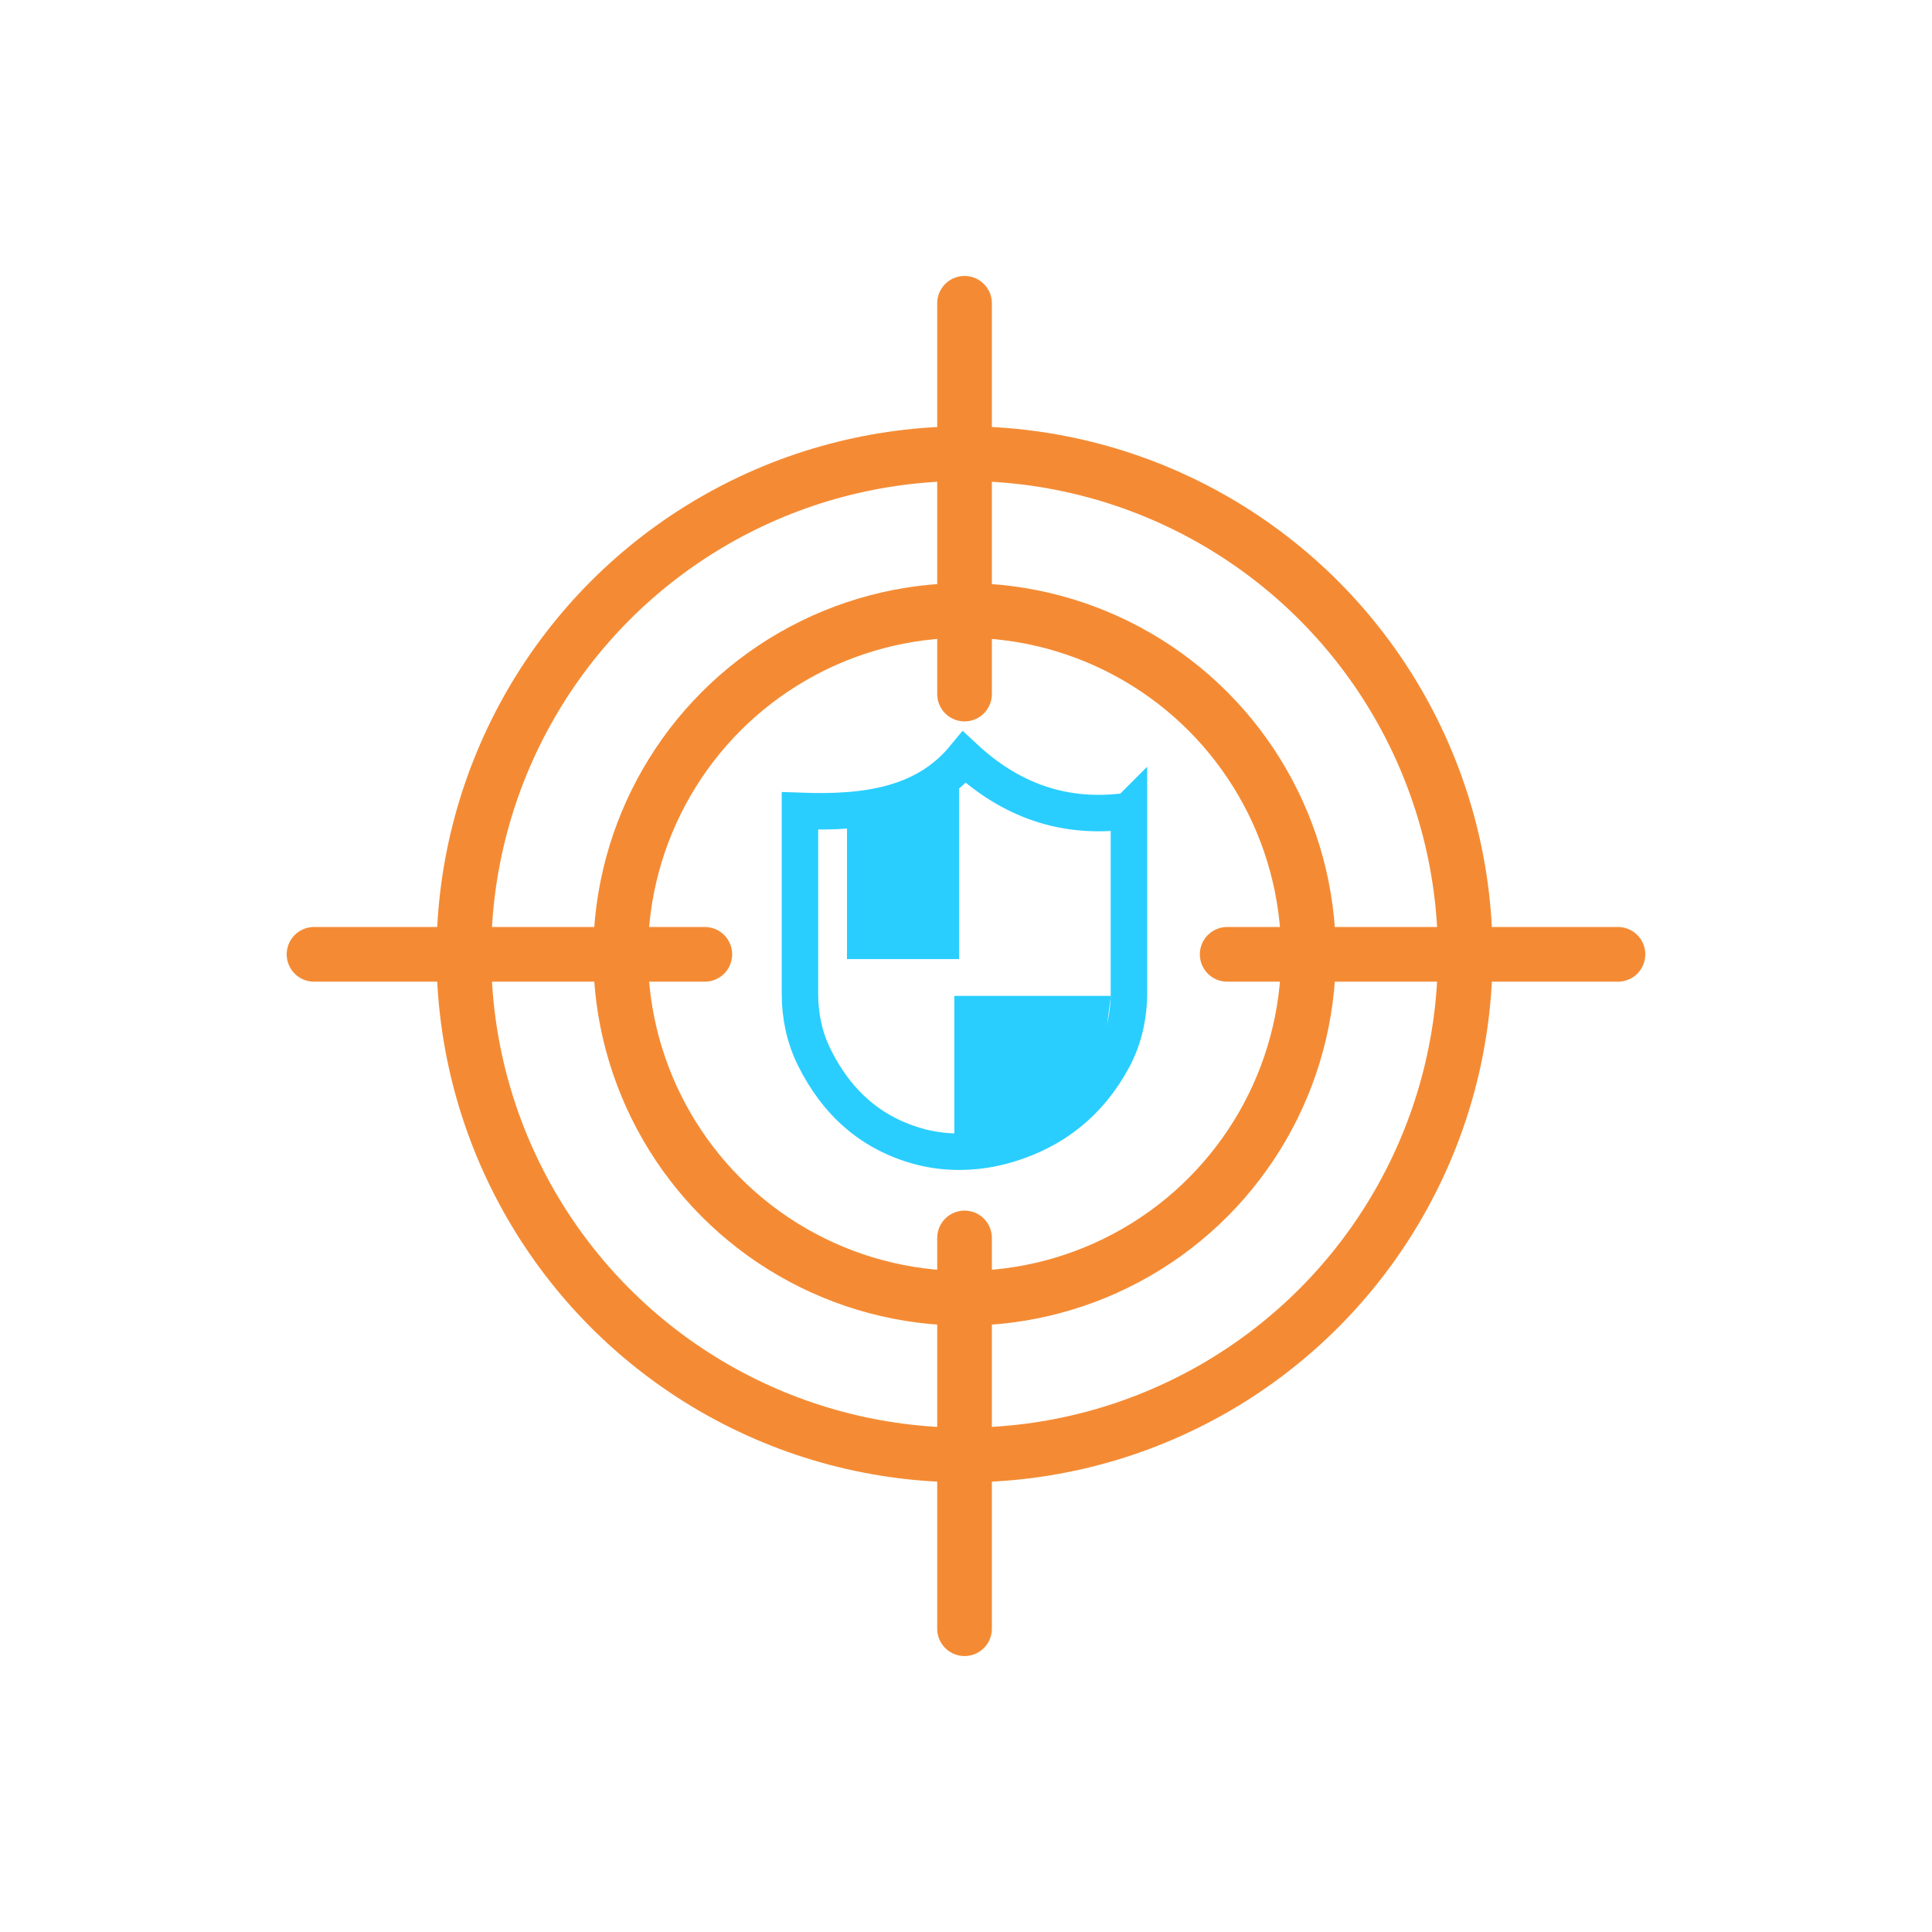 <?xml version="1.0" encoding="UTF-8"?>
<svg xmlns="http://www.w3.org/2000/svg" xmlns:i="http://ns.adobe.com/AdobeIllustrator/10.0/" xmlns:xlink="http://www.w3.org/1999/xlink" id="Layer_1" version="1.1" viewBox="55 55 106 106">
  <defs>
    <style>
      .st0 {
        stroke-linecap: round;
      }

      .st0, .st1 {
        stroke: #f48b34;
        stroke-width: 3px;
      }

      .st0, .st1, .st2 {
        fill: none;
        stroke-miterlimit: 10;
      }

      .st3 {
        fill: #29ceff;
      }

      .st2 {
        stroke: #29ceff;
        stroke-width: 2px;
      }
    </style>
  </defs>
  <circle class="st1" cx="107.92" cy="107.36" r="27.47"></circle>
  <circle class="st1" cx="107.92" cy="107.36" r="18.87"></circle>
  <line class="st0" x1="107.92" y1="71.64" x2="107.92" y2="93.08"></line>
  <line class="st0" x1="107.92" y1="122.92" x2="107.92" y2="144.36"></line>
  <line class="st0" x1="93.67" y1="107.36" x2="72.23" y2="107.36"></line>
  <line class="st0" x1="143.77" y1="107.36" x2="122.33" y2="107.36"></line>
  <path class="st2" d="M116.94,99.48v9.98c0,1.26-.27,2.52-.87,3.63-1.29,2.4-3.24,3.95-5.8,4.71-1.55.46-3.21.53-4.78.12-2.68-.71-4.58-2.41-5.82-4.92-.53-1.07-.78-2.26-.78-3.46v-10.05c3.55.13,6.83-.28,9.02-2.94,2.53,2.36,5.5,3.44,9.02,2.94Z"></path>
  <polygon class="st3" points="107.62 107.62 101.47 107.62 101.47 98.87 107.62 97.6 107.62 107.62"></polygon>
  <polygon class="st3" points="115.22 115.15 107.36 117.78 107.36 109.64 115.95 109.64 115.22 115.15"></polygon>
</svg>
